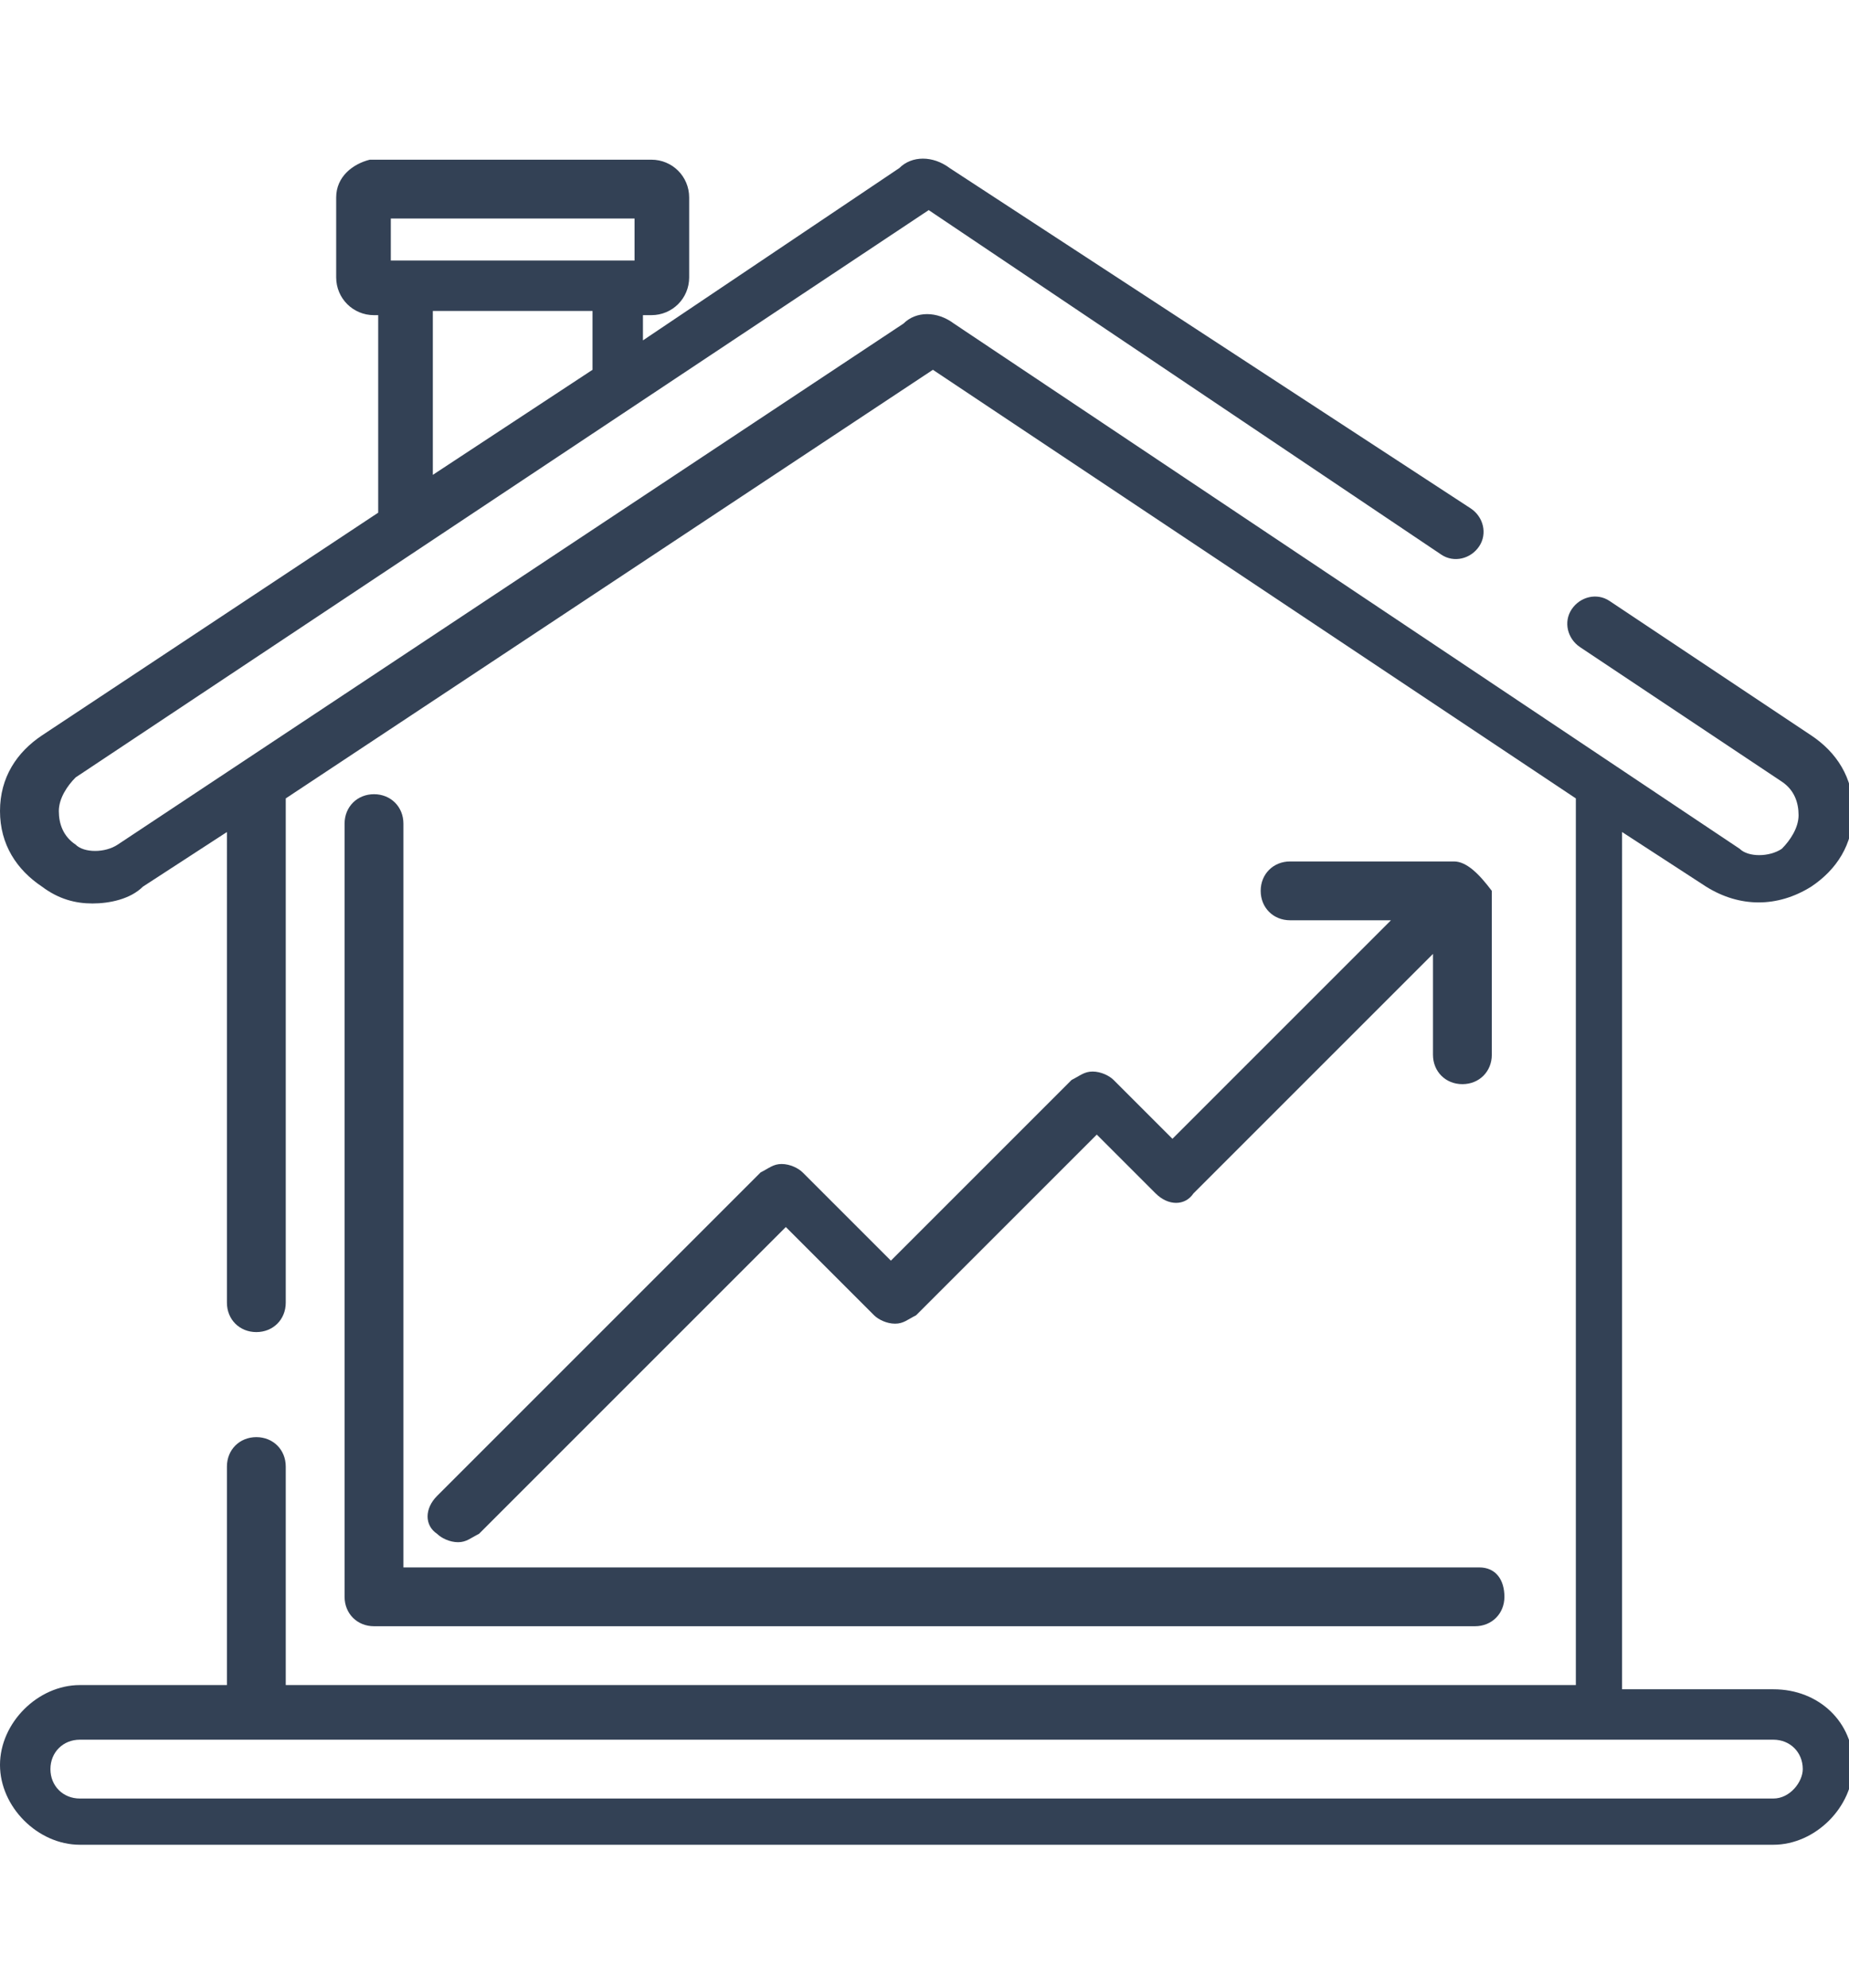 <?xml version="1.0" encoding="utf-8"?>
<!-- Generator: Adobe Illustrator 24.0.2, SVG Export Plug-In . SVG Version: 6.00 Build 0)  -->
<svg version="1.1" id="Ebene_1" xmlns="http://www.w3.org/2000/svg" xmlns:xlink="http://www.w3.org/1999/xlink" x="0px" y="0px"
	 viewBox="0 0 44 47.3" style="enable-background:new 0 0 44 47.3;" xml:space="preserve">
<style type="text/css">
	.st0{display:none;}
	.st1{display:inline;}
	.st2{clip-path:url(#SVGID_2_);}
	.st3{clip-path:url(#SVGID_4_);}
	.st4{clip-path:url(#SVGID_6_);}
	.st5{fill:#EFE4EC;}
	.st6{clip-path:url(#SVGID_9_);}
	.st7{fill:#334155;}
</style>
<g class="st0">
	<g class="st1">
		<g>
			<defs>
				<rect id="SVGID_1_" x="12.8" y="-4.4" width="39.5" height="39.5"/>
			</defs>
			<clipPath id="SVGID_2_">
				<use xlink:href="#SVGID_1_"  style="overflow:visible;"/>
			</clipPath>
			<g class="st2">
				<g>
					<g>
						<g>
							<g>
								<defs>
									<rect id="SVGID_3_" x="12.8" y="-4.6" width="40.1" height="40.1"/>
								</defs>
								<clipPath id="SVGID_4_">
									<use xlink:href="#SVGID_3_"  style="overflow:visible;"/>
								</clipPath>
								<g class="st3">
									<g>
										<g>
											<g>
												<defs>
													<path id="SVGID_5_" d="M52.4,15.3c0-10.9-8.8-19.8-19.8-19.8S12.9,4.4,12.9,15.3s8.8,19.8,19.7,19.8
														S52.4,26.3,52.4,15.3L52.4,15.3"/>
												</defs>
												<clipPath id="SVGID_6_">
													<use xlink:href="#SVGID_5_"  style="overflow:visible;"/>
												</clipPath>
												<g class="st4">
													<g>
														<g>
															<rect id="SVGID_7_" x="12.8" y="-4.6" class="st5" width="40.1" height="40.1"/>
														</g>
														<g>
															<g>
																<defs>
																	<rect id="SVGID_8_" x="12.8" y="-4.6" width="40.1" height="40.1"/>
																</defs>
																<clipPath id="SVGID_9_">
																	<use xlink:href="#SVGID_8_"  style="overflow:visible;"/>
																</clipPath>
																<g class="st6">
																	<rect x="5.6" y="-4.8" class="st5" width="47.4" height="47.4"/>
																</g>
															</g>
														</g>
													</g>
												</g>
											</g>
										</g>
									</g>
								</g>
							</g>
						</g>
					</g>
				</g>
			</g>
		</g>
	</g>
</g>
<g class="st0">
	<g class="st1">
		<path class="st7" d="M49.5,41v-0.8c0-0.4-0.3-0.7-0.7-0.7s-0.7,0.3-0.7,0.7V41l0,0c0,0.1,0,0.3-0.1,0.4c-0.1,0.1-0.2,0.2-0.4,0.2
			h-4.1v-6.7c0-0.4-0.3-0.7-0.7-0.7S42,34.5,42,34.9v6.7h-8.7l-1.1-9.4l0.3-1l1.1,0.8c0.2,0.2,0.5,0.2,0.7,0.2c0.4,0,0.7-0.2,1-0.5
			L39,27l5.4,1.9c1.8,0.6,3.1,2.3,3.2,4.3l0.1,2.7c0,0.4,0.3,0.7,0.7,0.7s0.7-0.3,0.7-0.7L49,33.2l0,0c-0.2-2.5-1.8-4.7-4.2-5.5
			l-7.9-2.8c-0.1,0-0.1,0-0.2,0c0,0,0,0-0.1,0l0,0c-0.3,0-0.7,0.1-1,0.3l-0.2,0.2l-1.5-0.8v-1.4c0.5-0.3,0.9-0.7,1.3-1.1l0,0
			c1-1.1,1.8-2.5,2-3.8v-0.1v-0.1c0-0.1,0-0.1,0-0.2c0,0,0,0,0-0.1s0-0.1,0-0.2h0.3c0.9,0,1.6-0.7,1.6-1.6v-1.8
			c0-0.3-0.1-0.5-0.2-0.7v-3.2c0-0.5,0-0.9-0.1-1.3c-0.6-3-3.3-5.3-6.6-5.3h-4.8c-2.7,0-5.1,1.6-6.1,4l-3.2-3.4
			c-0.8-0.8-2.1-0.8-3,0l-4.4,4.2V8c0-0.3-0.1-0.5-0.3-0.7C10.2,7.1,9.9,7,9.7,7l0,0H6.4c-0.6,0-1,0.5-1,1v5.6L0.7,18
			C0.3,18.3,0,18.9,0,19.4C0,20,0.2,20.5,0.6,21c0.4,0.4,0.9,0.7,1.5,0.7c0,0,0,0,0.1,0c0.6,0,1.1-0.2,1.5-0.6l1.6-1.5v4.9
			c0,0.4,0.3,0.7,0.7,0.7l0,0c0.4,0,0.7-0.3,0.7-0.7v-6.3l10-9.4l4.4,4.1v0.5c-0.1,0.2-0.2,0.4-0.2,0.7v1.8c0,0.9,0.7,1.6,1.6,1.6
			h0.3c0,0.1,0,0.1,0,0.2c0,0,0,0,0,0.1s0,0.1,0,0.2v0.1v0.1c0,0.1,0,0.2,0.1,0.2c0,0,0,0,0,0.1s0,0.1,0,0.2l0,0
			c0.1,0.5,0.3,0.9,0.5,1.3l0,0c0.1,0.2,0.2,0.3,0.3,0.5c0,0,0,0,0,0.1l0.1,0.1c0,0,0,0.1,0.1,0.1c0,0,0,0.1,0.1,0.1
			c0,0.1,0.1,0.1,0.1,0.2c0,0,0,0.1,0.1,0.1l0.1,0.1c0,0,0,0,0.1,0.1s0.1,0.1,0.2,0.2l0,0c0.1,0.1,0.1,0.1,0.2,0.2c0,0,0,0,0.1,0.1
			L25,22c0,0,0,0,0.1,0.1s0.1,0.1,0.2,0.2l0.1,0.1l0.1,0.1l0.1,0.1c0,0,0,0,0.1,0.1c0.2,0.2,0.4,0.3,0.6,0.5v1.3l-1.5,0.8l-0.2-0.2
			c-0.3-0.3-0.8-0.4-1.2-0.3l-2.7,0.9v-5c0-0.6-0.5-1.2-1.2-1.2l0,0H14c-0.3,0-0.6,0.1-0.8,0.3c-0.2,0.2-0.3,0.5-0.3,0.8v8.6
			c0,0,0,0-0.1,0.1l-0.1,0.1c0,0,0,0-0.1,0.1l-0.1,0.1c0,0,0,0-0.1,0.1l-0.1,0.1c0,0,0,0,0,0.1L12.2,30v0.1c0,0,0,0.1-0.1,0.1v0.1
			c0,0,0,0.1-0.1,0.1v0.1c0,0,0,0.1-0.1,0.1v0.1c0,0,0,0.1-0.1,0.1v0.1c0,0,0,0.1-0.1,0.1v0.1v0.1v0.1v0.1v0.1v0.1v0.1v0.1v0.1V32
			v0.1v0.1v0.1v0.1v0.1v0.1v0.1v0.1H7.2l0,0v-4.2c0-0.4-0.3-0.7-0.7-0.7l0,0c-0.4,0-0.7,0.3-0.7,0.7v4.2c0,0.8,0.6,1.4,1.4,1.4l0,0
			h4.5l-0.3,6.4c0,0.5,0.2,1,0.5,1.4c0.4,0.4,0.9,0.6,1.4,0.6h34.8c0.5,0,1-0.2,1.4-0.6C49.3,42.1,49.5,41.5,49.5,41z M9.3,8.3v1.4
			l-2.6,2.4V8.2L9.3,8.3z M21.2,9.2v0.1c0,0.1,0,0.1,0,0.2v0.1c0,0.1,0,0.1,0,0.2v0.1c0,0.1,0,0.2,0,0.3V11l-3.9-3.7
			c-0.3-0.3-0.7-0.3-1,0L2.7,20.1c-0.1,0.1-0.3,0.2-0.5,0.2s-0.4-0.1-0.5-0.2s-0.2-0.3-0.2-0.6c0-0.2,0.1-0.4,0.2-0.5L16.1,5.3
			c0.1-0.1,0.3-0.2,0.5-0.2s0.4,0.1,0.5,0.2l4,3.7C21.2,9.1,21.2,9.1,21.2,9.2z M38.1,16c0,0.1-0.1,0.2-0.2,0.2h-0.3v-1.9
			c0.2,0.1,0.3,0.1,0.5,0.1V16z M22.5,16.2c-0.1,0-0.2-0.1-0.2-0.2v-1.6c0.2,0,0.4-0.1,0.5-0.1v1.9H22.5z M23.9,10.8l-0.2-0.1
			c0,0,0,0-0.1,0c-0.2,0-0.4,0-0.6,0.1c-0.1,0.1-0.2,0.2-0.3,0.4c0,0.1,0,0.1,0,0.2v0.9c0,0.2-0.1,0.4-0.2,0.5c0,0,0,0-0.1,0.1v-0.2
			v-2.4c0-0.1,0-0.2,0-0.3V9.9c0-0.1,0-0.1,0-0.2V9.6c0-0.1,0-0.1,0-0.2V9.3c0-0.1,0-0.1,0-0.2C22.9,6.8,25,5,27.5,5h4.8
			c2.5,0,4.7,1.8,5.2,4.2c0.1,0.3,0.1,0.7,0.1,1.1v2.6c0,0,0,0-0.1-0.1s-0.2-0.3-0.2-0.5v-0.9c0-0.1,0-0.1,0-0.2
			c0-0.2-0.1-0.3-0.3-0.4l0,0c0,0-0.1,0-0.1-0.1l0,0c0,0,0,0-0.1,0l0,0h-0.1l0,0h-0.1l0,0l0,0c0,0,0,0-0.1,0l0,0h-0.1h-0.1l-0.6,0.2
			C32,12,28,12,24.2,10.9L23.9,10.8z M24.2,17.7L24.2,17.7c0-0.1,0-0.1,0-0.2l0,0c0-0.1,0-0.1,0-0.2v-4.9c3.9,1.1,8.1,1.1,12,0v4.9
			c0,0.1,0,0.1,0,0.2l0,0c0,0.1,0,0.1,0,0.2l0,0c0,0.1,0,0.1,0,0.2l0,0c-0.3,1.5-1.3,3.1-2.6,4.1l0,0l-0.1,0.1c0,0,0,0-0.1,0l0,0
			l-0.1,0.1l0,0c-0.4,0.2-0.8,0.4-1.2,0.5H32c-1.5,0.4-1.8,0.4-3.4,0c-0.4-0.1-0.8-0.3-1.2-0.5l0,0c0,0,0,0-0.1,0l-0.1-0.1l0,0
			C25.6,21.1,24.4,19.3,24.2,17.7z M19.2,21.1v5.3l-3.8,1.3c-0.1,0-0.1,0.1-0.2,0.1c0,0,0,0-0.1,0c0,0,0,0-0.1,0h-0.1
			c0,0-0.1,0-0.1,0.1h-0.1c0,0-0.1,0-0.1,0.1c0,0-0.1,0-0.1,0.1h-0.1c0,0-0.1,0-0.1,0.1c0,0-0.1,0-0.1,0.1h-0.1v-7.2L19.2,21.1z
			 M27,41.6h-8.7v-6.7c0-0.4-0.3-0.7-0.7-0.7s-0.7,0.3-0.7,0.7v6.7h-4.1c-0.1,0-0.3-0.1-0.4-0.2c-0.1-0.1-0.1-0.2-0.1-0.4l0,0
			l0.3-7.8c0.1-1.2,0.6-2.2,1.3-3l0,0l0,0c0.5-0.5,1-0.8,1.6-1.1l0,0c0.1,0,0.2-0.1,0.2-0.1l5.4-1.9l3.7,4.7c0.2,0.3,0.6,0.5,1,0.5
			c0.3,0,0.5-0.1,0.7-0.2l1.1-0.8l0.3,1L27,41.6z M26,30.8l-3.3-4.2l0.9-0.3l0.4,0.4c0.1,0.1,0.2,0.2,0.3,0.3c0,0,0.1,0,0.1,0.1
			c0.1,0.1,0.2,0.1,0.2,0.2c0,0,0,0,0.1,0.1s0.2,0.2,0.3,0.2c0,0,0,0,0.1,0c0.1,0.1,0.2,0.1,0.3,0.2c0,0,0.1,0,0.1,0.1
			c0.1,0.1,0.2,0.1,0.3,0.2c0,0,0,0,0.1,0c0.1,0.1,0.2,0.1,0.3,0.2h0.1c0.1,0,0.2,0.1,0.3,0.1h0.1c0.1,0.1,0.2,0.1,0.3,0.2l0,0
			c0.1,0,0.2,0.1,0.3,0.1h0.1c0.1,0,0.2,0.1,0.3,0.1h0.1c0.1,0,0.2,0.1,0.4,0.1h0.1c0.1,0,0.1,0,0.2,0L26,30.8z M28.3,27.6
			c-0.1,0-0.2,0-0.3-0.1h-0.1c-0.1,0-0.1,0-0.2-0.1h-0.1c-0.1,0-0.1,0-0.2-0.1c0,0-0.1,0-0.1-0.1c-0.1,0-0.1-0.1-0.2-0.1
			c0,0-0.1,0-0.1-0.1c-0.1,0-0.2-0.1-0.3-0.1c0,0-0.1,0-0.1-0.1c-0.1,0-0.1-0.1-0.2-0.1l-0.1-0.1c-0.1,0-0.1-0.1-0.2-0.1L26,26.4
			l-0.1-0.1l-0.1-0.1l0,0l1.1-0.6c0.4-0.2,0.7-0.6,0.7-1v-0.8c0.2,0.1,0.3,0.1,0.5,0.2c0.9,0.2,1.4,0.3,2,0.3s1.2-0.1,2-0.3h0.1
			c0.2,0,0.4-0.1,0.5-0.2v0.8c0,0.5,0.3,0.9,0.7,1l1.1,0.6l0,0l0,0c0,0,0,0-0.1,0.1l0,0c-0.1,0-0.1,0.1-0.2,0.1l0,0l-0.1,0.1
			c0,0-0.1,0-0.1,0.1c-0.1,0-0.1,0.1-0.2,0.1c0,0,0,0-0.1,0c-0.2,0.1-0.4,0.2-0.7,0.3l0,0c-0.3,0.1-0.7,0.3-1,0.4l0,0
			c-0.1,0-0.2,0-0.3,0.1l0,0c-0.1,0-0.2,0-0.3,0.1c-0.1,0-0.2,0-0.3,0.1l0,0H31c-0.1,0-0.1,0-0.2,0c0,0,0,0-0.1,0h-0.1
			c-0.1,0-0.1,0-0.2,0l0,0h-0.1c-0.1,0-0.2,0-0.3,0c-0.1,0-0.2,0-0.3,0h-0.1c-0.1,0-0.2,0-0.2,0h-0.1c-0.1,0-0.1,0-0.2,0H29
			c-0.1,0-0.2,0-0.2,0h-0.1C28.6,27.7,28.5,27.7,28.3,27.6C28.4,27.6,28.3,27.6,28.3,27.6z M31.4,30.3L31,31.5h-1.7L29,30.3l1.2-0.9
			L31.4,30.3z M28.4,41.6l1-8.8h1.5l1,8.8H28.4z M32.1,29.1c0.7-0.2,1.4-0.4,2-0.7l0,0c0.2-0.1,0.5-0.3,0.7-0.4c0,0,0.1,0,0.1-0.1
			c0.1,0,0.1-0.1,0.2-0.1c0.1,0,0.1-0.1,0.2-0.1l0.1-0.1c0.1-0.1,0.2-0.1,0.3-0.2l0.1-0.1c0.1-0.1,0.1-0.1,0.2-0.2l0.1-0.1
			c0.1-0.1,0.2-0.2,0.3-0.3l0,0l0.2-0.2l0.2-0.2l0.9,0.3l-3.3,4.2L32.1,29.1L32.1,29.1z"/>
	</g>
</g>
<g>
	<g>
		<path class="st7" d="M34.6,20.5h-3.9c-0.4,0-0.7,0.3-0.7,0.7c0,0.4,0.3,0.7,0.7,0.7h2.4l-5.2,5.2l-1.4-1.4
			c-0.1-0.1-0.3-0.2-0.5-0.2s-0.3,0.1-0.5,0.2L21.2,30l-2.1-2.1c-0.1-0.1-0.3-0.2-0.5-0.2s-0.3,0.1-0.5,0.2l-7.7,7.7
			c-0.3,0.3-0.3,0.7,0,0.9c0.1,0.1,0.3,0.2,0.5,0.2s0.3-0.1,0.5-0.2l7.3-7.3l2.1,2.1c0.1,0.1,0.3,0.2,0.5,0.2s0.3-0.1,0.5-0.2
			l4.3-4.3l1.4,1.4c0.3,0.3,0.7,0.3,0.9,0l5.7-5.7v2.4c0,0.4,0.3,0.7,0.7,0.7s0.7-0.3,0.7-0.7v-3.9C35.2,20.8,34.9,20.5,34.6,20.5z"
			/>
	</g>
</g>
<g>
	<g>
		<path class="st7" d="M35.2,37.3H9.6V19.6c0-0.4-0.3-0.7-0.7-0.7s-0.7,0.3-0.7,0.7V38c0,0.4,0.3,0.7,0.7,0.7h26.2
			c0.4,0,0.7-0.3,0.7-0.7S35.6,37.3,35.2,37.3z"/>
	</g>
</g>
<g>
	<g>
		<path class="st7" d="M42.2,40.2h-3.6V19.8l2,1.3c0.8,0.5,1.7,0.5,2.5,0c0.6-0.4,1-1,1-1.8c0-0.8-0.4-1.4-1-1.8l-4.8-3.2
			c-0.3-0.2-0.7-0.1-0.9,0.2s-0.1,0.7,0.2,0.9l4.8,3.2c0.3,0.2,0.4,0.5,0.4,0.8s-0.2,0.6-0.4,0.8c-0.3,0.2-0.8,0.2-1,0L22.7,7.7
			c-0.4-0.3-0.9-0.3-1.2,0L2.8,20.1c-0.3,0.2-0.8,0.2-1,0c-0.3-0.2-0.4-0.5-0.4-0.8s0.2-0.6,0.4-0.8L22.1,5l12.2,8.2
			c0.3,0.2,0.7,0.1,0.9-0.2s0.1-0.7-0.2-0.9L22.6,4c-0.4-0.3-0.9-0.3-1.2,0l-6.1,4.1V7.5h0.2c0.5,0,0.9-0.4,0.9-0.9V4.7
			c0-0.5-0.4-0.9-0.9-0.9H8.8C8.4,3.9,8,4.2,8,4.7v1.9c0,0.5,0.4,0.9,0.9,0.9H9v4.7l-8,5.3c-0.6,0.4-1,1-1,1.8c0,0.8,0.4,1.4,1,1.8
			c0.4,0.3,0.8,0.4,1.2,0.4s0.9-0.1,1.2-0.4l2-1.3V31c0,0.4,0.3,0.7,0.7,0.7s0.7-0.3,0.7-0.7V19L22.2,8.8L37.5,19v21.1H6.8v-5.2
			c0-0.4-0.3-0.7-0.7-0.7c-0.4,0-0.7,0.3-0.7,0.7v5.2H1.9C0.9,40.1,0,41,0,42s0.9,1.9,1.9,1.9h40.3c1,0,1.9-0.9,1.9-1.9
			C44.1,41,43.3,40.2,42.2,40.2z M14.1,8.8l-3.8,2.5V7.4h3.8V8.8z M9.3,5.2h5.8v1H9.3V5.2z M42.2,42.8H1.9c-0.4,0-0.7-0.3-0.7-0.7
			s0.3-0.7,0.7-0.7h40.3c0.4,0,0.7,0.3,0.7,0.7C42.9,42.4,42.6,42.8,42.2,42.8z"/>
	</g>
</g>
</svg>
